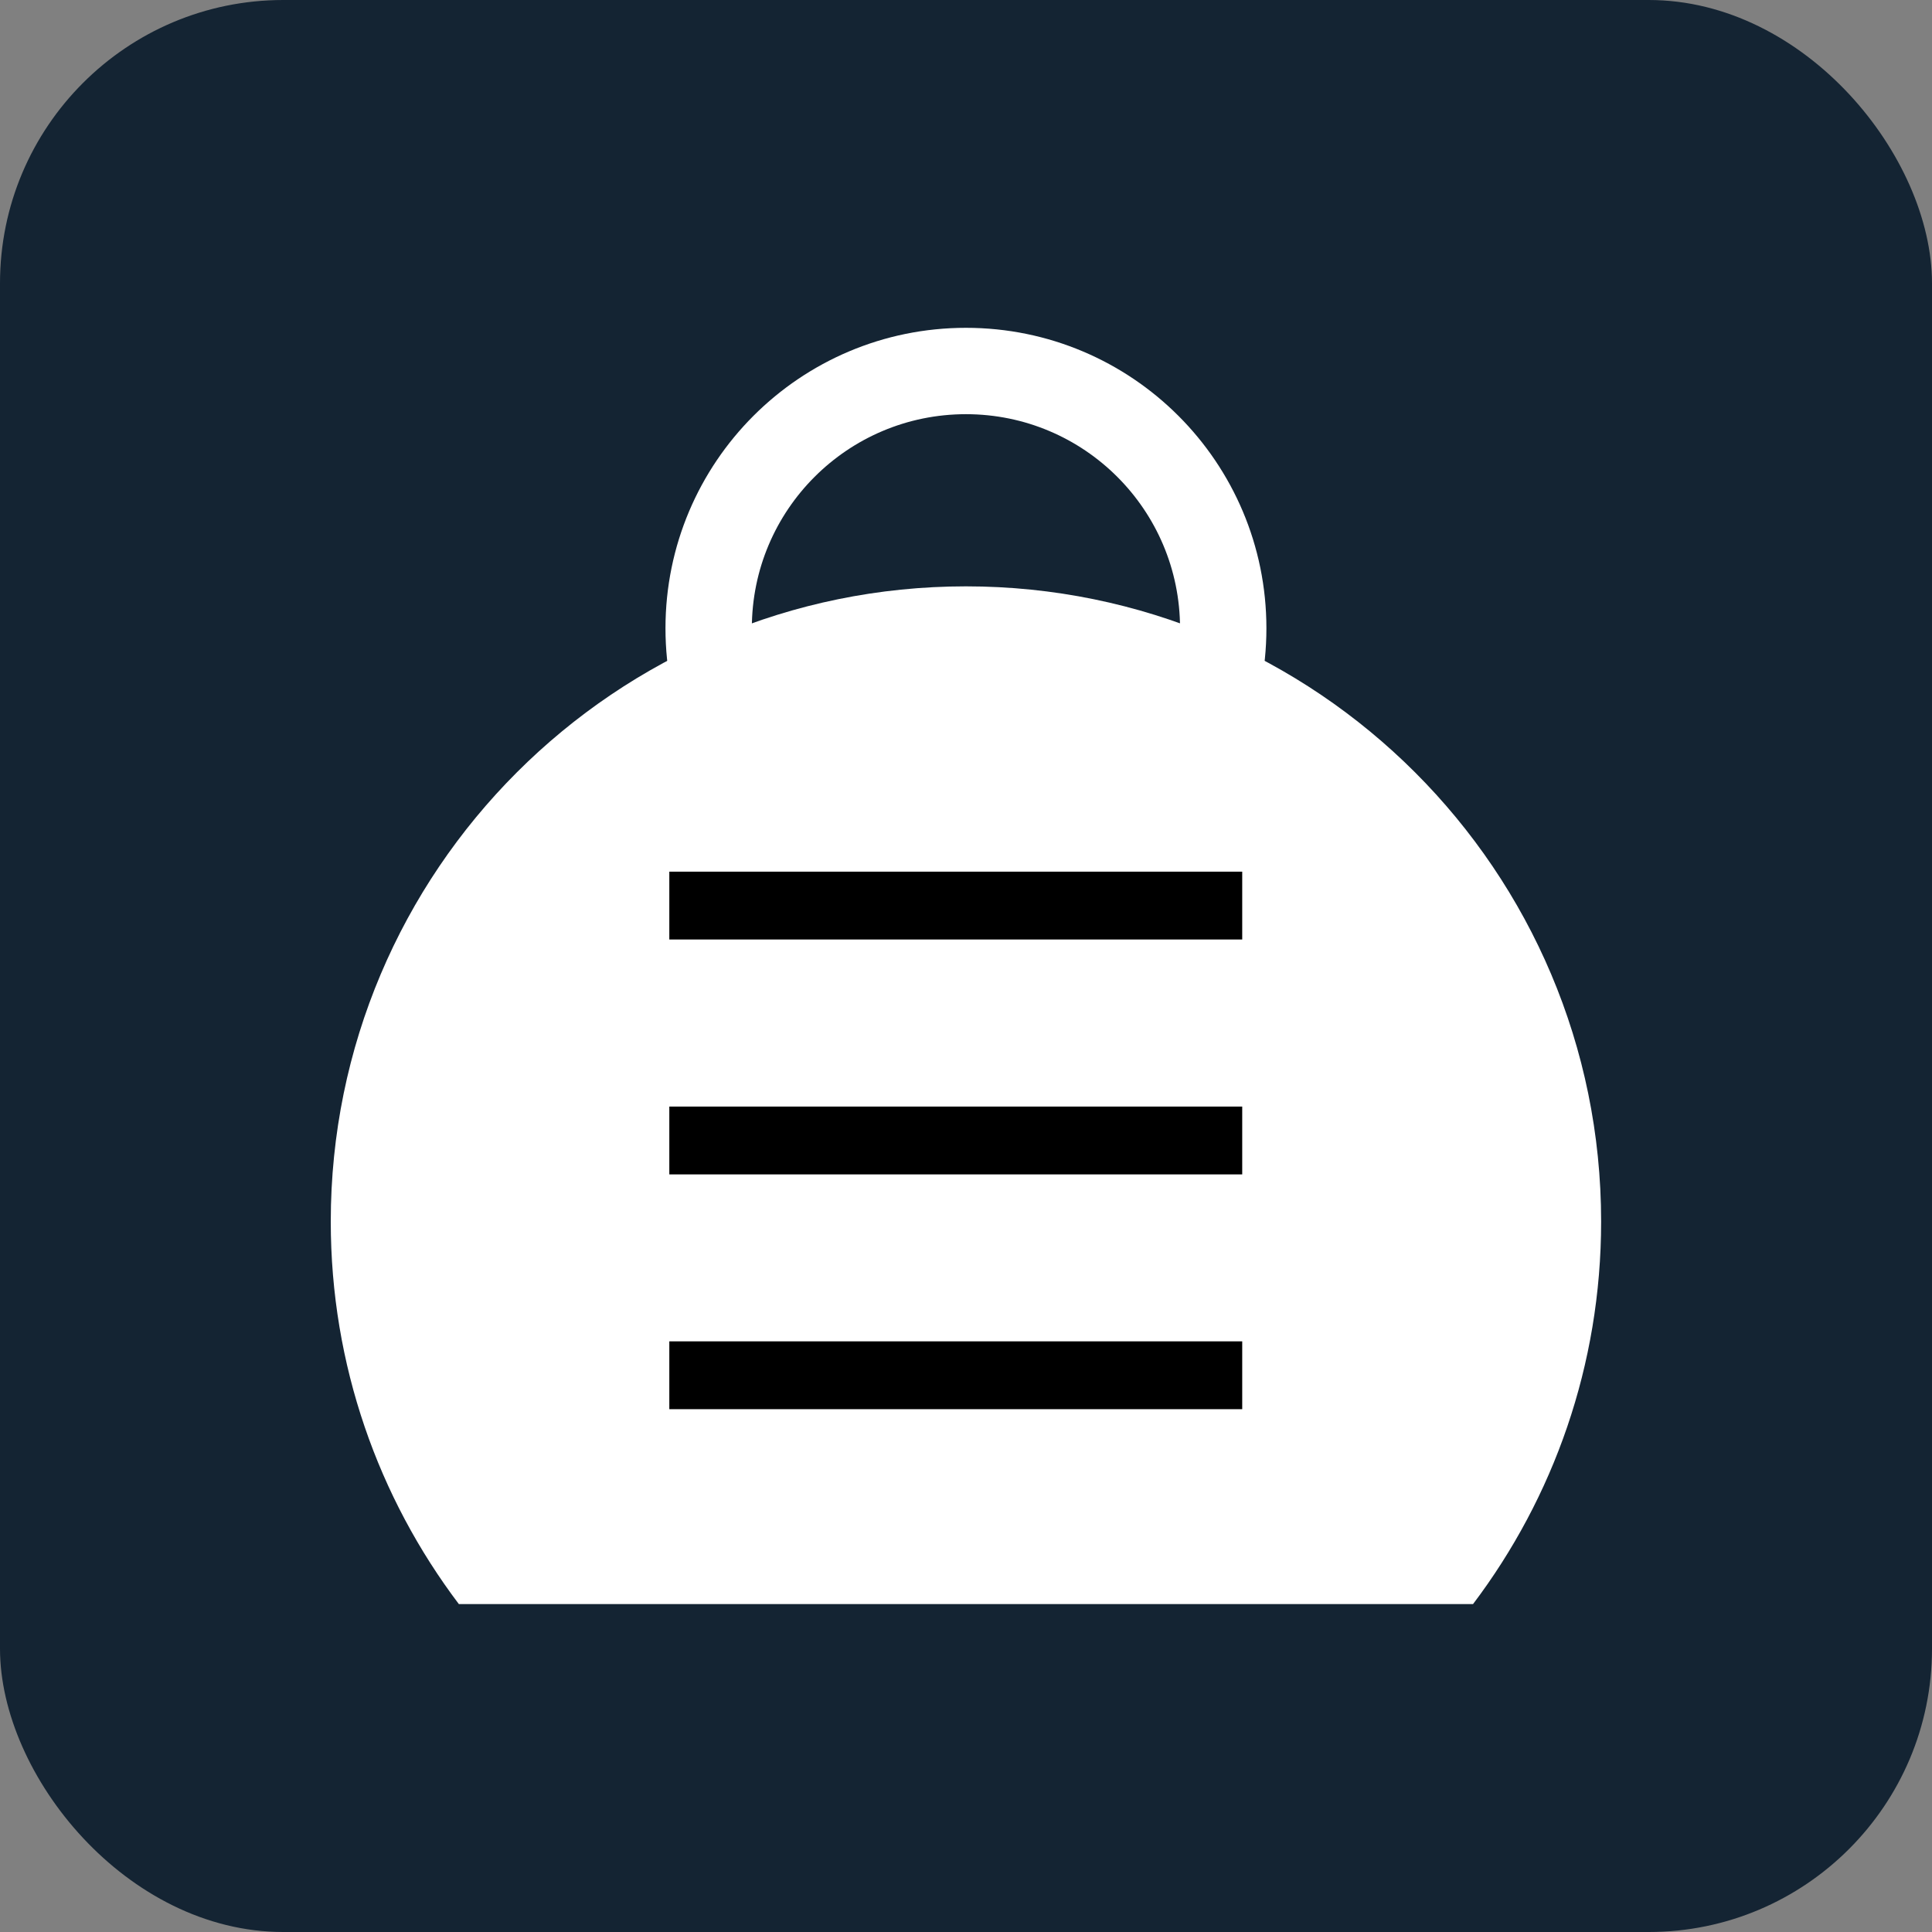 <svg viewBox="0 0 170.91 170.91" xmlns="http://www.w3.org/2000/svg" data-name="Layer 2" id="Layer_2">
  <rect x="0" y="0" width="170.91" height="170.91" fill="#808080" stroke="none"/>
  <defs>
    <style>
      .cls-1 {
        fill: #fff;
      }

      .cls-2 {
        fill: none;
        stroke: #000;
        stroke-miterlimit: 10;
        stroke-width: 6px;
      }

      .cls-3 {
        fill: #142433;
      }
    </style>
  </defs>
  <g data-name="Layer 1" id="Layer_1-2">
    <g>
      <rect ry="25.06" rx="25.06" height="170.91" width="170.91" class="cls-3"></rect>
      <path d="M130.31,141.9c7.11-9.41,11.33-21.13,11.33-33.84,0-31.03-25.16-56.19-56.19-56.19s-56.19,25.16-56.19,56.19c0,12.71,4.22,24.43,11.33,33.84h89.7Z" class="cls-1"></path>
      <path d="M85.45,29c-14.68,0-26.58,11.9-26.58,26.58s11.9,26.58,26.58,26.58,26.58-11.9,26.58-26.58-11.9-26.58-26.58-26.58ZM85.45,74.52c-10.46,0-18.94-8.48-18.94-18.94s8.48-18.94,18.94-18.94,18.94,8.48,18.94,18.94-8.48,18.94-18.94,18.94Z" class="cls-1"></path>
      <line y2="121.66" x2="109.89" y1="121.66" x1="59.21" class="cls-2"></line>
      <line y2="100.89" x2="109.89" y1="100.89" x1="59.21" class="cls-2"></line>
      <line y2="80.11" x2="109.89" y1="80.11" x1="59.21" class="cls-2"></line>
    </g>
  </g>
</svg>